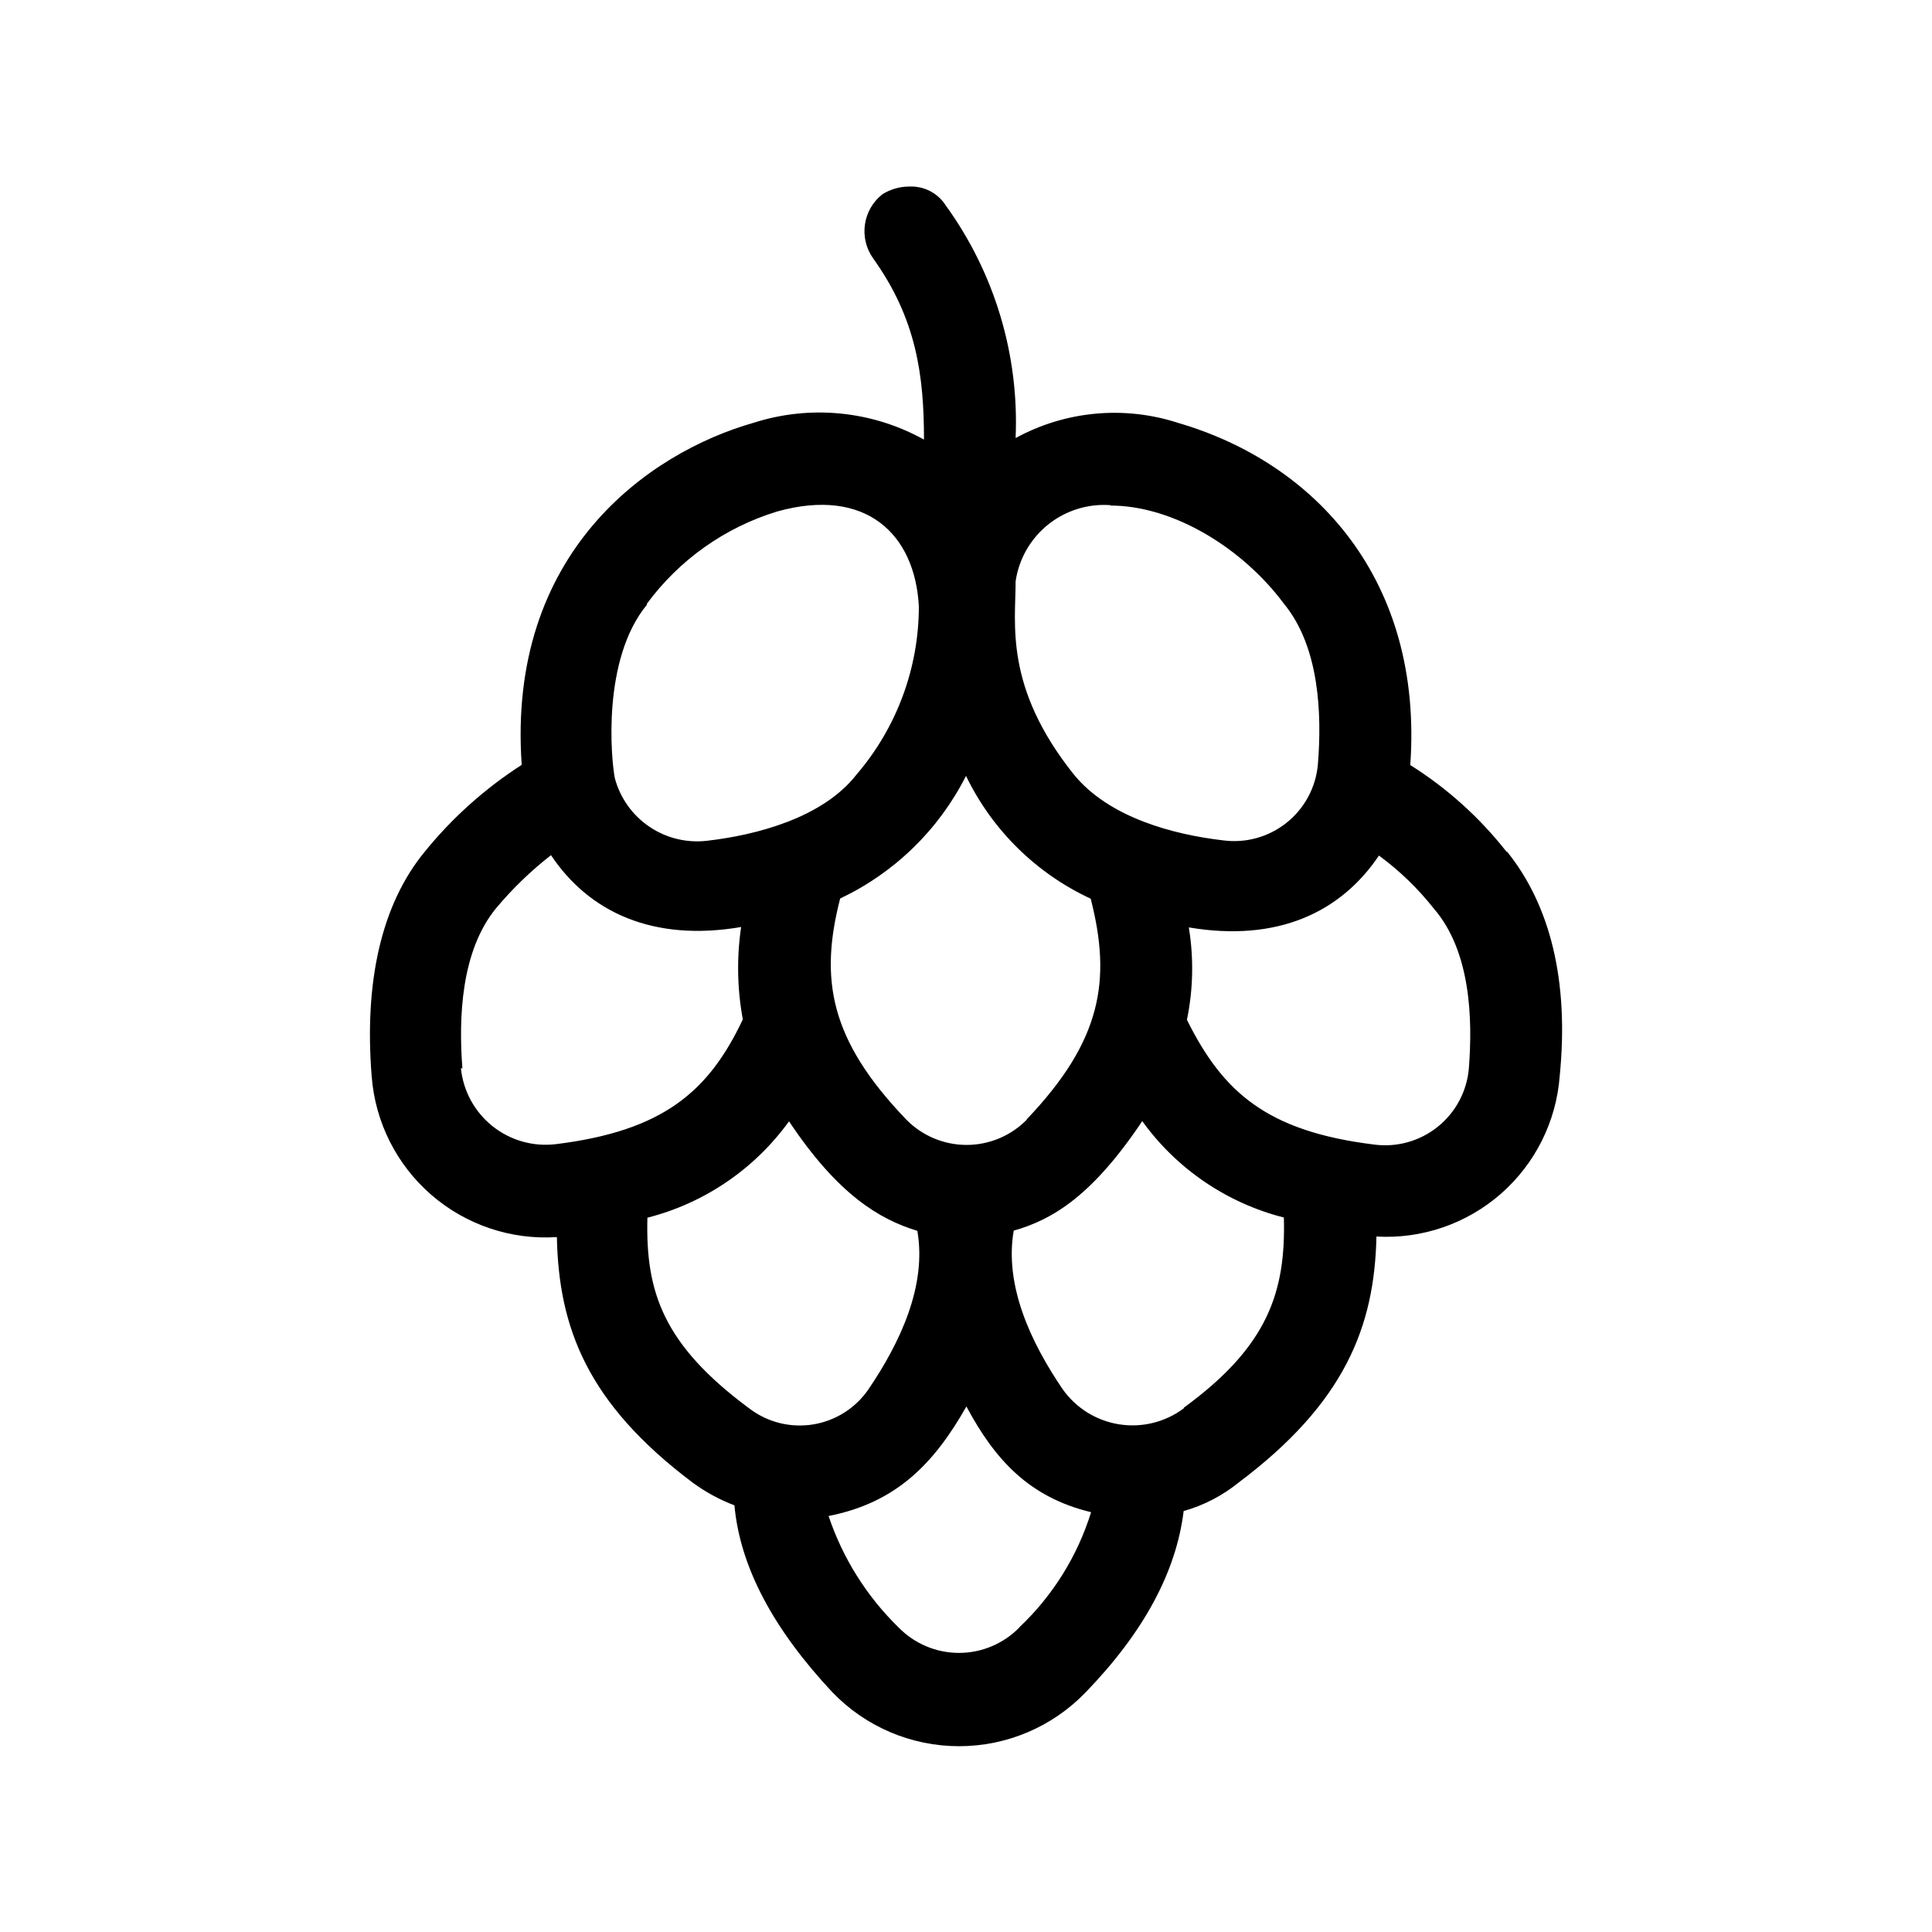 <?xml version="1.0" encoding="UTF-8"?>
<!-- Uploaded to: ICON Repo, www.iconrepo.com, Generator: ICON Repo Mixer Tools -->
<svg fill="#000000" width="800px" height="800px" version="1.1" viewBox="144 144 512 512" xmlns="http://www.w3.org/2000/svg">
 <path d="m543.28 369.77c-7.121-9.09-15.766-16.879-25.543-23.023 3.477-49.07-25.191-80.105-61.566-90.688-14.285-4.629-29.848-3.168-43.023 4.031 0.953-22.035-5.562-43.746-18.492-61.613-2.055-3.254-5.676-5.168-9.52-5.039h-0.254c-2.473 0.02-4.894 0.715-7 2.016-5.234 4.082-6.344 11.551-2.519 16.977 11.488 16.02 13.504 31.035 13.504 48.062h-0.004c-13.754-7.629-30.051-9.254-45.039-4.484-28.062 7.961-65.496 34.512-61.566 90.688-9.754 6.273-18.445 14.062-25.746 23.074-11.488 14.008-16.02 34.512-14.008 59.551h0.004c0.941 12.117 6.621 23.375 15.805 31.336 9.188 7.957 21.137 11.977 33.266 11.184 0.504 24.031 8.012 44.031 36.023 65.094 3.391 2.484 7.102 4.5 11.031 5.996 1.512 16.523 10.48 33 25.996 49.574h0.004c8.773 9.109 20.879 14.258 33.527 14.258 12.648 0 24.754-5.148 33.527-14.258 15.516-16.02 24.031-32.043 25.996-48.062 5.297-1.496 10.23-4.051 14.512-7.508 28.062-21.059 36.07-41.211 36.574-65.242 12.055 0.695 23.898-3.375 32.984-11.328 9.082-7.953 14.68-19.156 15.586-31.195 2.519-25.191-2.519-45.344-14.008-59.551zm-105.04-91.793c16.977 0 35.266 11.539 45.996 25.996 9.523 11.539 10.078 29.523 9.02 42.57-0.523 6.074-3.516 11.668-8.277 15.477-4.758 3.809-10.871 5.5-16.914 4.676-13-1.512-30.23-5.996-39.551-17.531-18.438-23.125-15.363-39.852-15.363-51.137 0.875-5.922 3.957-11.289 8.633-15.031 4.672-3.738 10.59-5.566 16.559-5.121zm-22.066 162.68c-4.211 4.32-9.988 6.758-16.023 6.758-6.031 0-11.809-2.438-16.02-6.758-20.152-21.008-23.023-37.031-17.48-58.543h-0.004c14.422-6.824 26.16-18.258 33.355-32.496 6.926 14.34 18.602 25.844 33.047 32.547 5.492 21.512 3.023 37.535-17.027 58.543zm-100.76-136.63c8.586-11.668 20.707-20.254 34.559-24.484 23.527-6.551 36.527 5.996 37.535 25.191v-0.004c-0.02 16.344-5.883 32.137-16.523 44.539-8.969 11.488-26.5 16.02-39.5 17.531-5.394 0.66-10.844-0.645-15.352-3.684-4.508-3.035-7.769-7.594-9.184-12.84-1.008-5.039-3.477-31.539 8.516-46.047zm-48.871 123.13c-1.008-13.047-0.504-31.035 8.969-42.523v0.004c4.328-5.168 9.191-9.863 14.508-14.008 10.078 15.113 27.055 23.023 50.383 19.043v0.004c-1.191 8.129-1.039 16.402 0.453 24.484-9.02 19.043-21.008 29.523-49.523 33.051-6.027 0.734-12.094-0.988-16.832-4.781-4.742-3.793-7.754-9.332-8.359-15.371zm49.02 39.551c15.117-3.856 28.402-12.895 37.535-25.543 13 19.496 24.031 25.996 34.008 29.02 2.519 14.508-4.484 29.523-13 42.066-3.422 4.953-8.723 8.293-14.668 9.246-5.945 0.953-12.02-0.566-16.82-4.207-23.023-17.027-27.508-31.035-27.055-50.383zm98.598 108.57c-4.211 4.32-9.988 6.758-16.023 6.758-6.031 0-11.809-2.438-16.02-6.758-8.434-8.23-14.789-18.352-18.539-29.523 18.035-3.527 28.012-14.008 36.527-29.02 7.508 14.008 16.523 24.031 33.051 28.012h-0.004c-3.617 11.645-10.176 22.164-19.043 30.531zm43.527-58.039c-4.891 3.652-11.051 5.176-17.082 4.227-6.031-0.945-11.422-4.289-14.961-9.266-8.516-12.496-15.516-27.559-13-42.066 10.531-2.973 21.008-9.523 34.059-29.02h0.004c9.125 12.656 22.41 21.699 37.531 25.543 0.504 19.496-4.031 34.008-26.5 50.383zm75.57-90.082h0.004c-0.523 6.074-3.516 11.668-8.277 15.477s-10.875 5.5-16.914 4.676c-28.516-3.527-40.055-14.008-49.523-33.051v0.004c1.664-8.062 1.836-16.363 0.504-24.488 23.527 3.981 40.305-4.031 50.383-19.043h-0.004c5.441 3.996 10.324 8.707 14.512 14.008 9.871 11.387 10.328 29.371 9.32 42.418z" fill-rule="evenodd"/>
</svg>